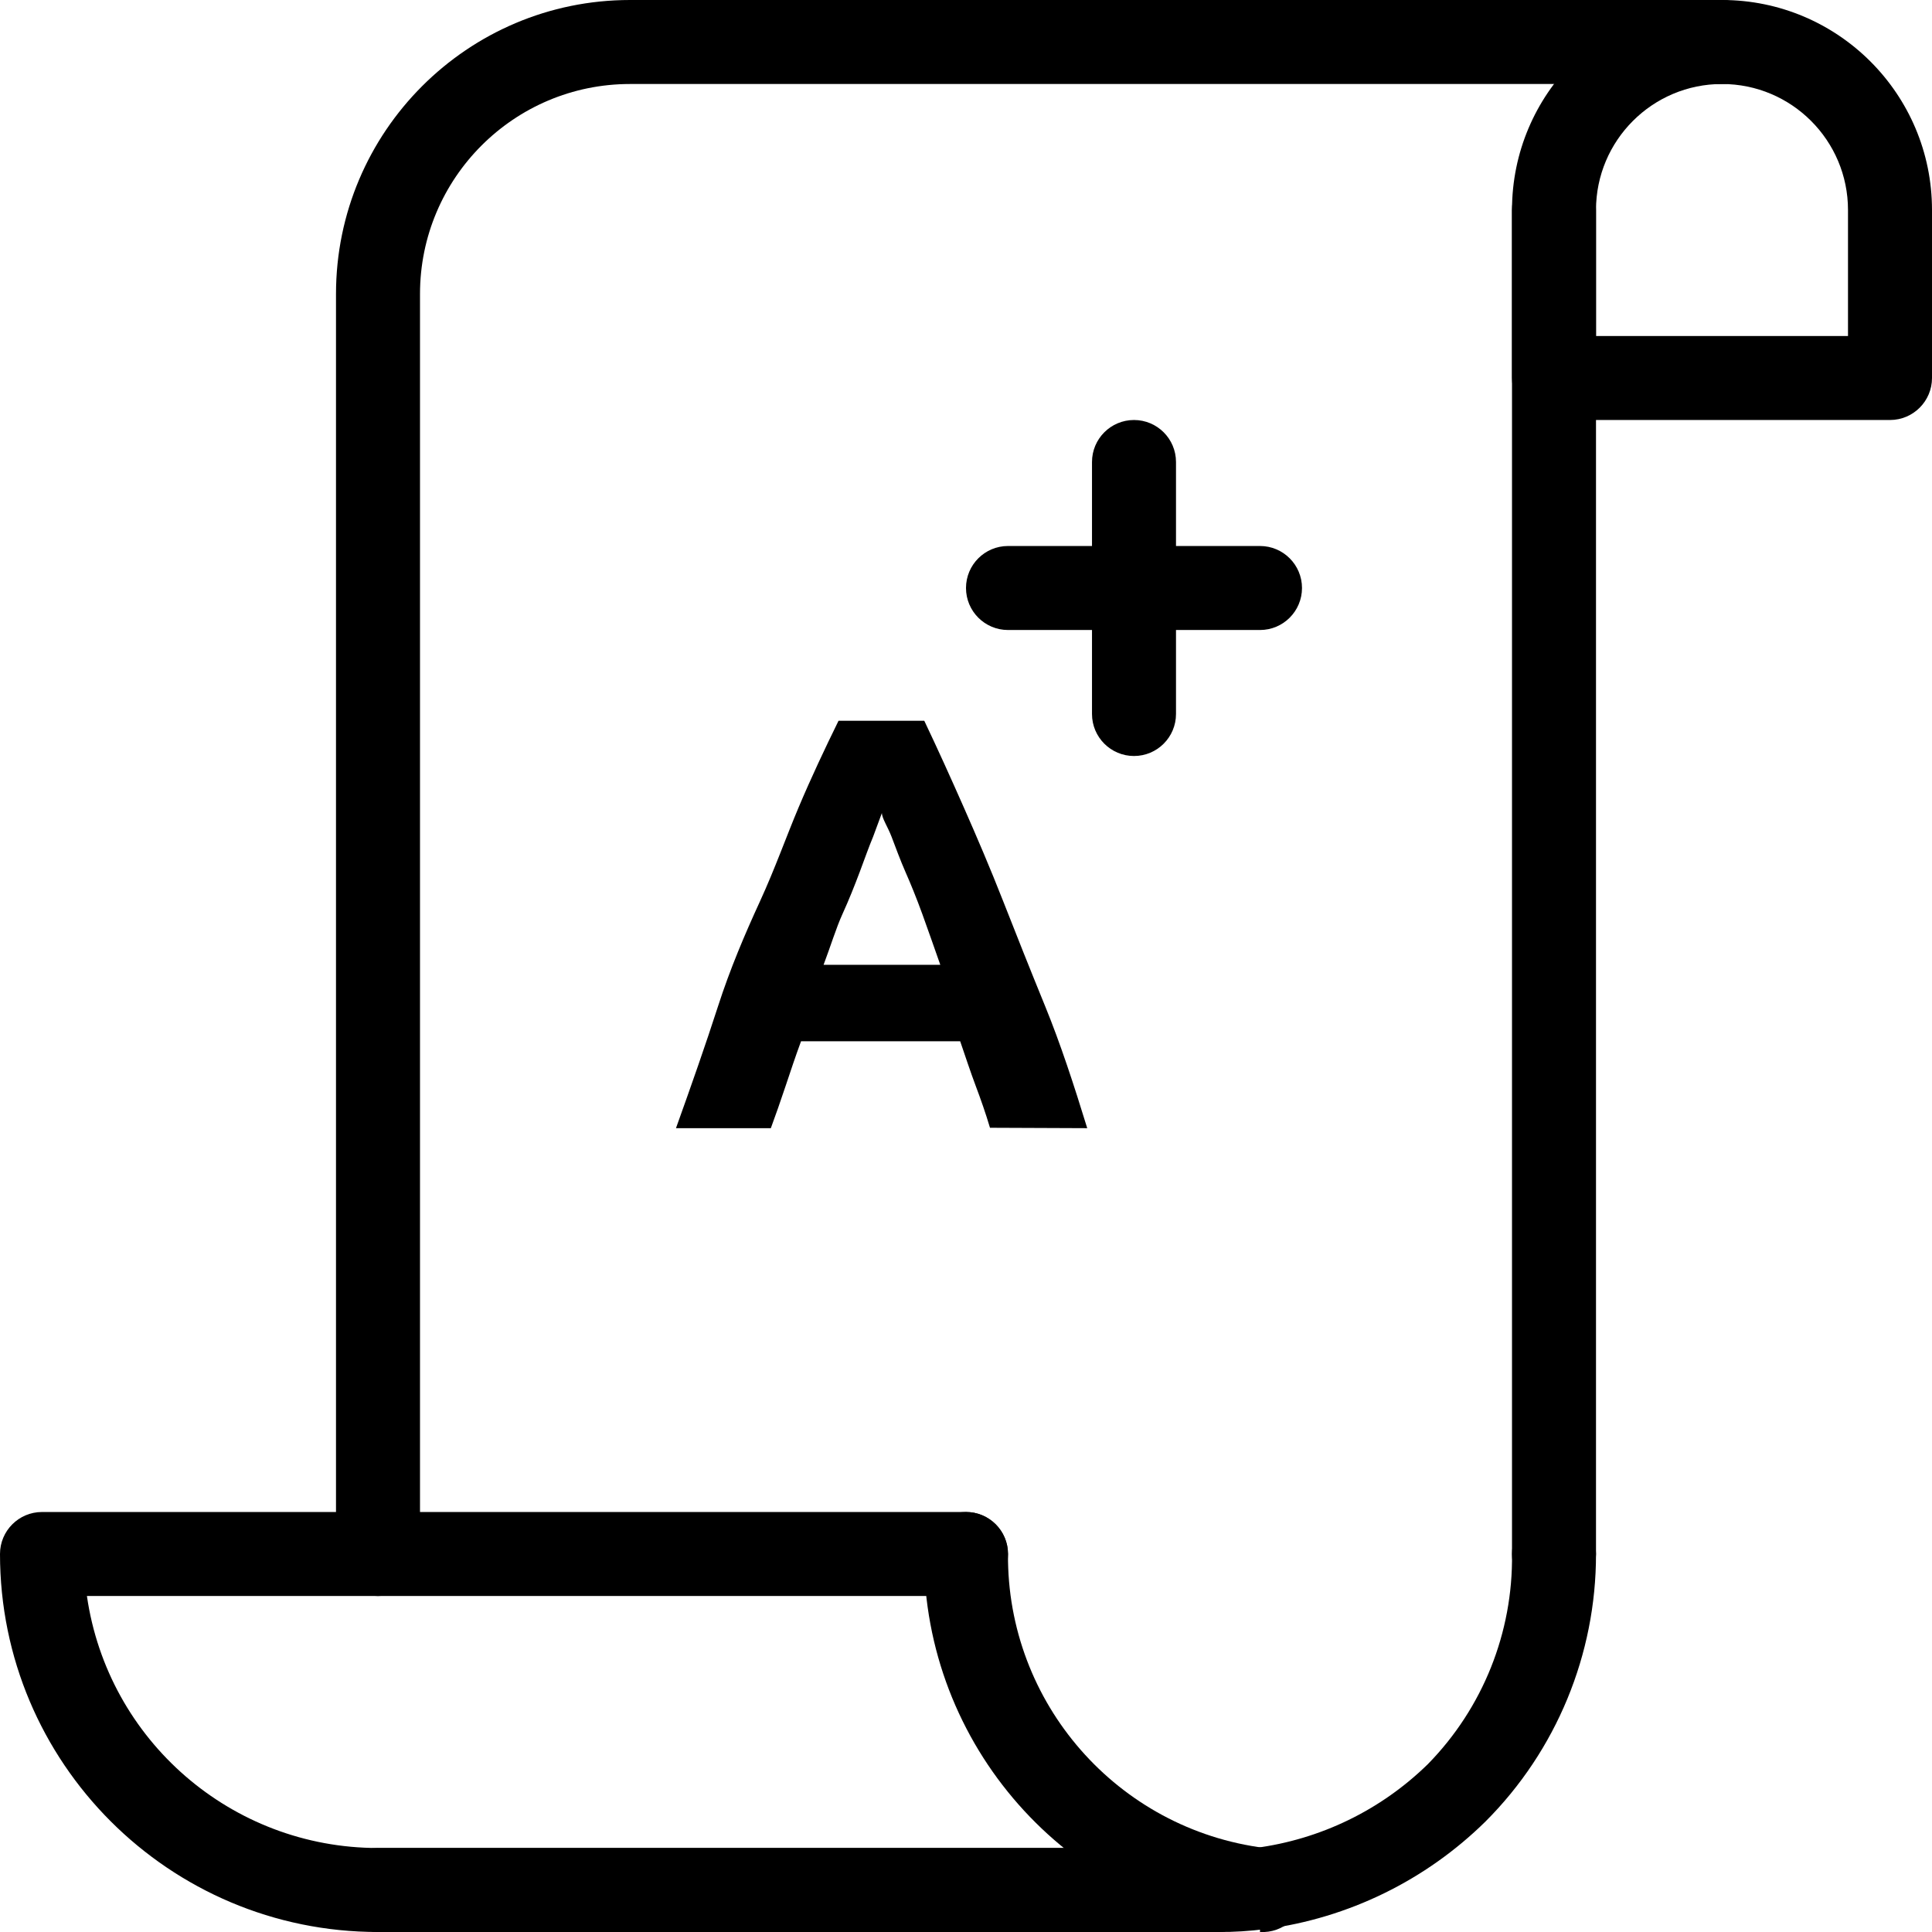 <?xml version="1.0" encoding="UTF-8"?>
<svg id="_Слой_1" data-name="Слой 1" xmlns="http://www.w3.org/2000/svg" viewBox="0 0 145.82 145.83">
  <defs>
    <style>
      .cls-1 {
        fill: #000;
        stroke-width: 0px;
      }
    </style>
  </defs>
  <g id="Icon">
    <path class="cls-1" d="M91.93,145.82H28.53c-1.75,0-3.17-1.42-3.17-3.17s1.42-3.17,3.17-3.17h63.4c1.75,0,3.17,1.42,3.17,3.17s-1.42,3.17-3.17,3.17Z"/>
    <path class="cls-1" d="M117.29,120.46c-1.75,0-3.17-1.42-3.17-3.17V15.85c0-1.75,1.42-3.17,3.17-3.17s3.17,1.42,3.17,3.17v101.44c0,1.75-1.42,3.17-3.17,3.17Z"/>
    <path class="cls-1" d="M91.93,145.82H28.53c-15.76,0-28.53-12.77-28.53-28.53,0-1.75,1.42-3.17,3.17-3.17h69.74c1.75,0,3.17,1.42,3.17,3.17s-1.42,3.17-3.17,3.17H6.56c1.58,10.92,10.94,19.02,21.97,19.02h63.4c.93.05,1.86.05,2.79,0,4.93-.64,9.51-2.86,13.06-6.34,4.14-4.23,6.42-9.93,6.34-15.85,0-1.75,1.42-3.17,3.17-3.17s3.17,1.42,3.17,3.17c.01,7.57-2.99,14.84-8.34,20.19-4.51,4.44-10.34,7.29-16.61,8.12-1.19.15-2.38.23-3.58.22Z"/>
    <path class="cls-1" d="M95.1,145.63h-.38c-14.28-1.79-25-13.94-24.98-28.34,0-1.75,1.42-3.17,3.17-3.17s3.17,1.42,3.17,3.17c-.09,11.24,8.25,20.78,19.4,22.19,1.75.11,3.08,1.61,2.98,3.36s-1.61,3.08-3.36,2.98v-.19Z"/>
    <path class="cls-1" d="M142.65,31.7h-25.36c-1.75,0-3.17-1.42-3.17-3.17v-12.68c0-8.75,7.1-15.85,15.85-15.85s15.85,7.1,15.85,15.85v12.68c0,1.75-1.42,3.17-3.17,3.17ZM120.46,25.36h19.02v-9.51c0-5.25-4.26-9.51-9.51-9.51s-9.51,4.26-9.51,9.51v9.51Z"/>
    <path class="cls-1" d="M28.53,120.46c-1.75,0-3.17-1.42-3.17-3.17V22.19C25.36,9.94,35.3,0,47.55,0h82.42c1.75,0,3.17,1.42,3.17,3.17s-1.42,3.17-3.17,3.17H47.55c-8.75,0-15.85,7.1-15.85,15.85v95.1c0,1.75-1.42,3.17-3.17,3.17Z"/>
    <path class="cls-1" d="M74.72,85.12c-.32-1.08-.7-2.16-1.08-3.17s-.79-2.25-1.17-3.36h-12.01c-.41,1.11-.79,2.25-1.17,3.39s-.76,2.22-1.11,3.17h-7.16c1.14-3.17,2.25-6.34,3.17-9.19.92-2.85,2.03-5.45,3.17-7.93s1.97-4.85,2.92-7.1,1.97-4.41,3.01-6.53h6.47c1.01,2.12,2,4.31,2.98,6.53s2,4.6,2.98,7.1,2.03,5.14,3.17,7.93,2.16,5.9,3.17,9.19l-7.32-.03ZM66.57,61.34l-.67,1.81c-.32.76-.63,1.65-1.01,2.66s-.82,2.12-1.3,3.17-.92,2.5-1.43,3.84h8.81c-.48-1.36-.92-2.63-1.36-3.84s-.89-2.31-1.27-3.17-.76-1.9-1.05-2.66-.73-1.39-.73-1.81h0Z"/>
    <path class="cls-1" d="M85.59,57.06c-1.75,0-3.17-1.42-3.17-3.17v-19.02c0-1.75,1.42-3.17,3.17-3.17s3.17,1.42,3.17,3.17v19.02c0,1.75-1.42,3.17-3.17,3.17Z"/>
    <path class="cls-1" d="M95.1,47.55h-19.02c-1.75,0-3.17-1.42-3.17-3.17s1.42-3.17,3.17-3.17h19.02c1.75,0,3.17,1.42,3.17,3.17s-1.42,3.17-3.17,3.17Z"/>
  </g>
</svg>